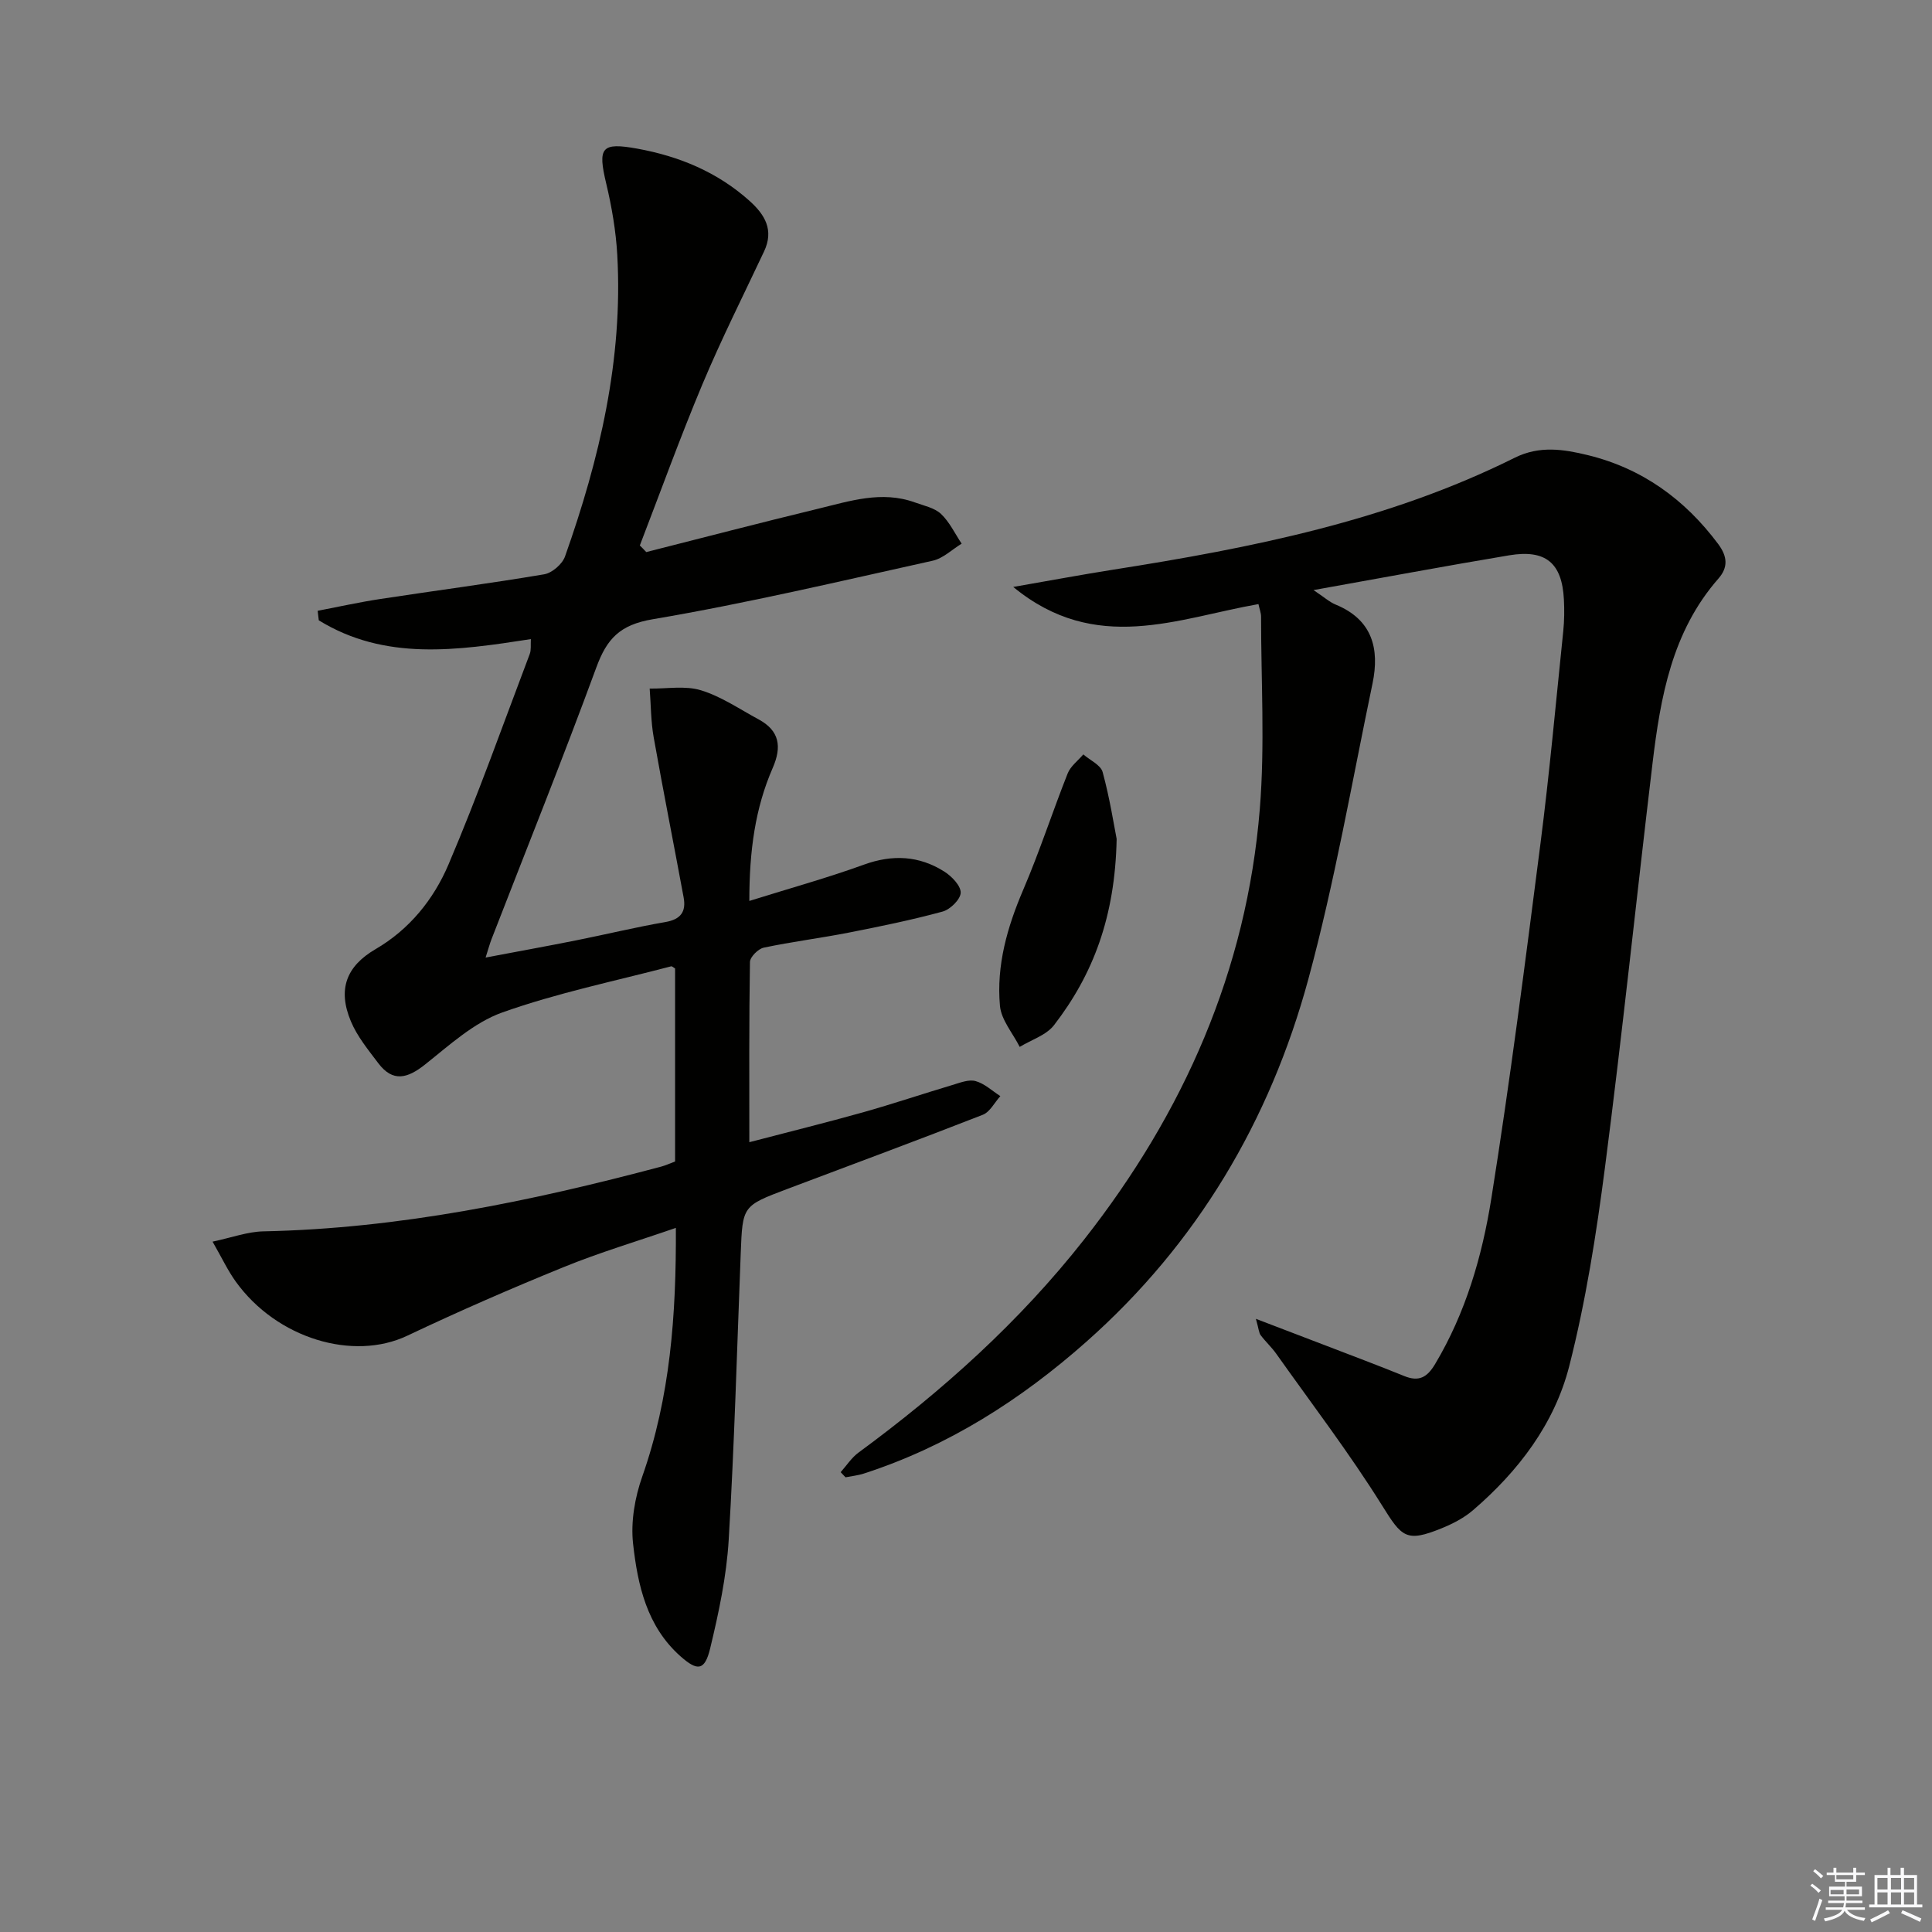 <svg enable-background="new 0 0 400 400" viewBox="0 0 400 400" xmlns="http://www.w3.org/2000/svg"><rect x="0" y="0" width="400" height="400" fill="#808080" stroke="none"/><g fill="#010100"><path d="m133.8 114.3c11.85-3 23.67-6.09 35.54-8.96 6.58-1.59 13.2-3.81 20.07-1.32 1.87.68 4.06 1.11 5.41 2.38 1.78 1.68 2.89 4.08 4.28 6.16-1.99 1.21-3.84 3.05-6 3.53-19.28 4.27-38.52 8.82-57.97 12.12-6.8 1.15-9.48 4.03-11.66 9.96-6.93 18.87-14.43 37.52-21.7 56.26-.36.92-.61 1.87-1.23 3.82 6.65-1.26 12.69-2.35 18.7-3.55 6.18-1.23 12.32-2.73 18.52-3.8 3.2-.55 4.32-2.16 3.78-5.09-2.04-11.05-4.24-22.08-6.2-33.15-.59-3.31-.57-6.73-.83-10.1 3.56.06 7.36-.65 10.63.36 4.19 1.28 7.99 3.9 11.92 6.02 4.34 2.34 4.84 5.66 2.92 10.06-3.63 8.32-4.84 17.13-4.84 27.53 8.45-2.64 16.19-4.78 23.71-7.51 5.95-2.16 11.46-1.87 16.69 1.45 1.52.97 3.4 2.92 3.36 4.36-.04 1.38-2.16 3.47-3.74 3.9-6.39 1.74-12.89 3.07-19.4 4.35-5.86 1.15-11.8 1.89-17.63 3.12-1.15.24-2.84 1.93-2.86 2.97-.2 12.14-.13 24.29-.13 37.31 8.22-2.15 15.88-4.04 23.48-6.17 6.22-1.75 12.35-3.82 18.55-5.67 1.58-.47 3.39-1.21 4.82-.81 1.85.51 3.42 2.02 5.12 3.11-1.2 1.32-2.15 3.29-3.65 3.87-13.45 5.26-27 10.27-40.51 15.37-9.24 3.49-9.21 3.5-9.59 13.29-.77 19.78-1.31 39.58-2.49 59.33-.45 7.55-2.06 15.11-3.84 22.49-1.12 4.63-2.62 4.75-6.14 1.63-6.98-6.19-8.87-14.75-9.82-23.33-.5-4.52.37-9.54 1.9-13.88 5.79-16.44 7.05-33.39 6.96-51.49-8.07 2.79-15.8 5.09-23.23 8.12-10.92 4.44-21.74 9.16-32.39 14.21-11.19 5.3-27.01.59-35.5-11.21-1.63-2.26-2.83-4.83-4.8-8.27 3.97-.84 7.23-2.06 10.51-2.13 28.11-.58 55.37-6.22 82.39-13.41.94-.25 1.83-.68 2.86-1.06 0-13.4 0-26.7 0-39.96-.33-.18-.63-.5-.83-.44-11.69 3.07-23.6 5.51-34.95 9.55-5.87 2.09-10.94 6.77-15.98 10.77-3.64 2.89-6.67 3.74-9.7-.28-2.08-2.76-4.36-5.53-5.67-8.67-2.76-6.6-.96-11.38 5.1-14.92 7.06-4.11 12.04-10.33 15.1-17.5 6.11-14.33 11.31-29.04 16.84-43.62.32-.84.16-1.87.23-3.08-15.27 2.36-30.18 4.56-43.91-3.89-.08-.66-.15-1.32-.23-1.97 4.33-.83 8.64-1.79 13-2.45 11.3-1.73 22.64-3.2 33.91-5.11 1.63-.28 3.74-2.11 4.3-3.69 7.15-20.18 12.03-40.81 10.82-62.42-.28-4.95-1.13-9.92-2.28-14.75-1.81-7.56-1.02-8.61 6.45-7.26 8.67 1.58 16.54 4.84 23.18 10.78 3.23 2.89 5.13 6.07 3.04 10.5-4.31 9.15-8.86 18.2-12.77 27.52-4.61 10.99-8.66 22.22-12.95 33.35.47.46.9.91 1.33 1.37z"/><path d="m260.02 273.05c5.6 2.14 10.03 3.83 14.46 5.53 5.42 2.09 10.86 4.12 16.24 6.31 3.05 1.24 4.75.3 6.41-2.49 6.33-10.6 9.73-22.31 11.63-34.24 3.89-24.4 7.02-48.93 10.17-73.45 1.88-14.65 3.21-29.38 4.73-44.08.22-2.15.24-4.33.13-6.49-.38-7.57-3.75-10.43-11.32-9.17-13.17 2.2-26.3 4.66-40.52 7.2 2.18 1.45 3.29 2.47 4.6 3.01 7.58 3.12 9.11 9.13 7.62 16.31-4.27 20.45-7.83 41.1-13.29 61.23-7.96 29.31-23.04 54.78-45.99 75.1-13.57 12.02-28.66 21.64-46.06 27.27-1.21.39-2.51.52-3.77.77-.34-.35-.67-.7-1.01-1.06 1.22-1.37 2.25-3 3.7-4.06 17.39-12.78 33.33-27.09 46.7-44.1 20.62-26.24 33.67-55.72 36.38-89.15 1.07-13.2.26-26.54.26-39.82 0-.78-.32-1.56-.54-2.6-16.78 2.95-33.68 10.51-50.77-3.55 7.74-1.34 14.18-2.55 20.66-3.57 28.63-4.5 56.95-10.12 83.17-23.18 5.12-2.55 10.1-1.76 15.05-.56 11.26 2.73 20.14 9.13 27.07 18.42 1.93 2.59 2.09 4.83.05 7.16-9.62 10.97-12 24.54-13.65 38.31-3.33 27.87-6.23 55.79-9.84 83.62-1.79 13.8-3.96 27.64-7.39 41.1-3.05 11.96-10.53 21.78-19.94 29.86-1.85 1.59-4.17 2.79-6.45 3.72-7.39 3.01-8.27 1.86-12.38-4.73-6.75-10.82-14.53-20.99-21.91-31.41-.96-1.35-2.21-2.49-3.21-3.82-.36-.47-.38-1.22-.99-3.39z"/><path d="m231.19 173.69c-.32 16.13-4.87 28.05-12.96 38.55-1.61 2.09-4.7 3.04-7.11 4.51-1.42-2.83-3.82-5.57-4.09-8.5-.76-8.38 1.51-16.31 4.83-24.06 3.38-7.89 6.03-16.08 9.19-24.06.6-1.51 2.14-2.64 3.24-3.94 1.38 1.21 3.6 2.19 4 3.66 1.47 5.38 2.33 10.94 2.9 13.84z"/></g><path d="m374.8 390.4.4-.4c.7.5 1.3 1 1.8 1.4l-.5.5c-.5-.6-1.1-1.1-1.7-1.5zm1 7.3-.6-.3c.5-1.4 1.1-2.8 1.5-4.3.2.1.4.2.6.3-.5 1.3-1 2.8-1.5 4.3zm-.4-10.3.4-.4c.4.3 1 .8 1.7 1.4l-.5.5c-.4-.5-1-1-1.6-1.5zm2.5.3h1.7v-1h.6v1h3.5v-1h.6v1h1.8v.5h-1.8v1.4h-2v1h3.2v2h-3.2v.9h3.3v.5h-3.4c0 .3-.1.6-.1.9h4v.5h-3.7c.7.9 1.9 1.5 3.8 1.7-.1.2-.2.4-.3.6-2.1-.4-3.5-1.1-4-2.1-.4 1-1.8 1.7-4 2.2-.1-.2-.2-.4-.3-.6 2.1-.4 3.4-1 3.8-1.8h-3.4v-.5h3.6c.1-.3.1-.6.2-.9h-3.3v-.5h3.4c0-.3 0-.6 0-.9h-3.2v-2h3.3v-1h-2.1v-1.4h-1.7v-.5zm1.1 3.5v1h2.7c0-.3 0-.4 0-.4 0-.1 0-.2 0-.2 0-.1 0-.2 0-.3h-2.7zm1.2-3v.9h3.5v-.9zm4.7 3h-2.6v.6.4h2.6z" fill="#fafafb"/><path d="m393.6 386.7h.6v1.5h2.7v6.1h1.1v.6h-11v-.6h1.1v-6.1h2.7v-1.5h.6v1.5h2.1v-1.5zm-2.7 8.8.4.6c-1.2.6-2.5 1.3-3.8 1.9-.1-.2-.2-.4-.3-.6 1.2-.6 2.5-1.2 3.7-1.9zm-2.2-6.7v2.4h2.1v-2.4zm0 3v2.5h2.1v-2.5zm2.8-3v2.4h2.1v-2.4zm0 3v2.5h2.1v-2.5zm6 6.1c-1.4-.7-2.7-1.3-3.9-1.8l.3-.6c1.5.6 2.7 1.2 3.9 1.7zm-1.2-9.1h-2.1v2.4h2.1zm-2.1 3v2.5h2.1v-2.5z" fill="#fafafb"/></svg>